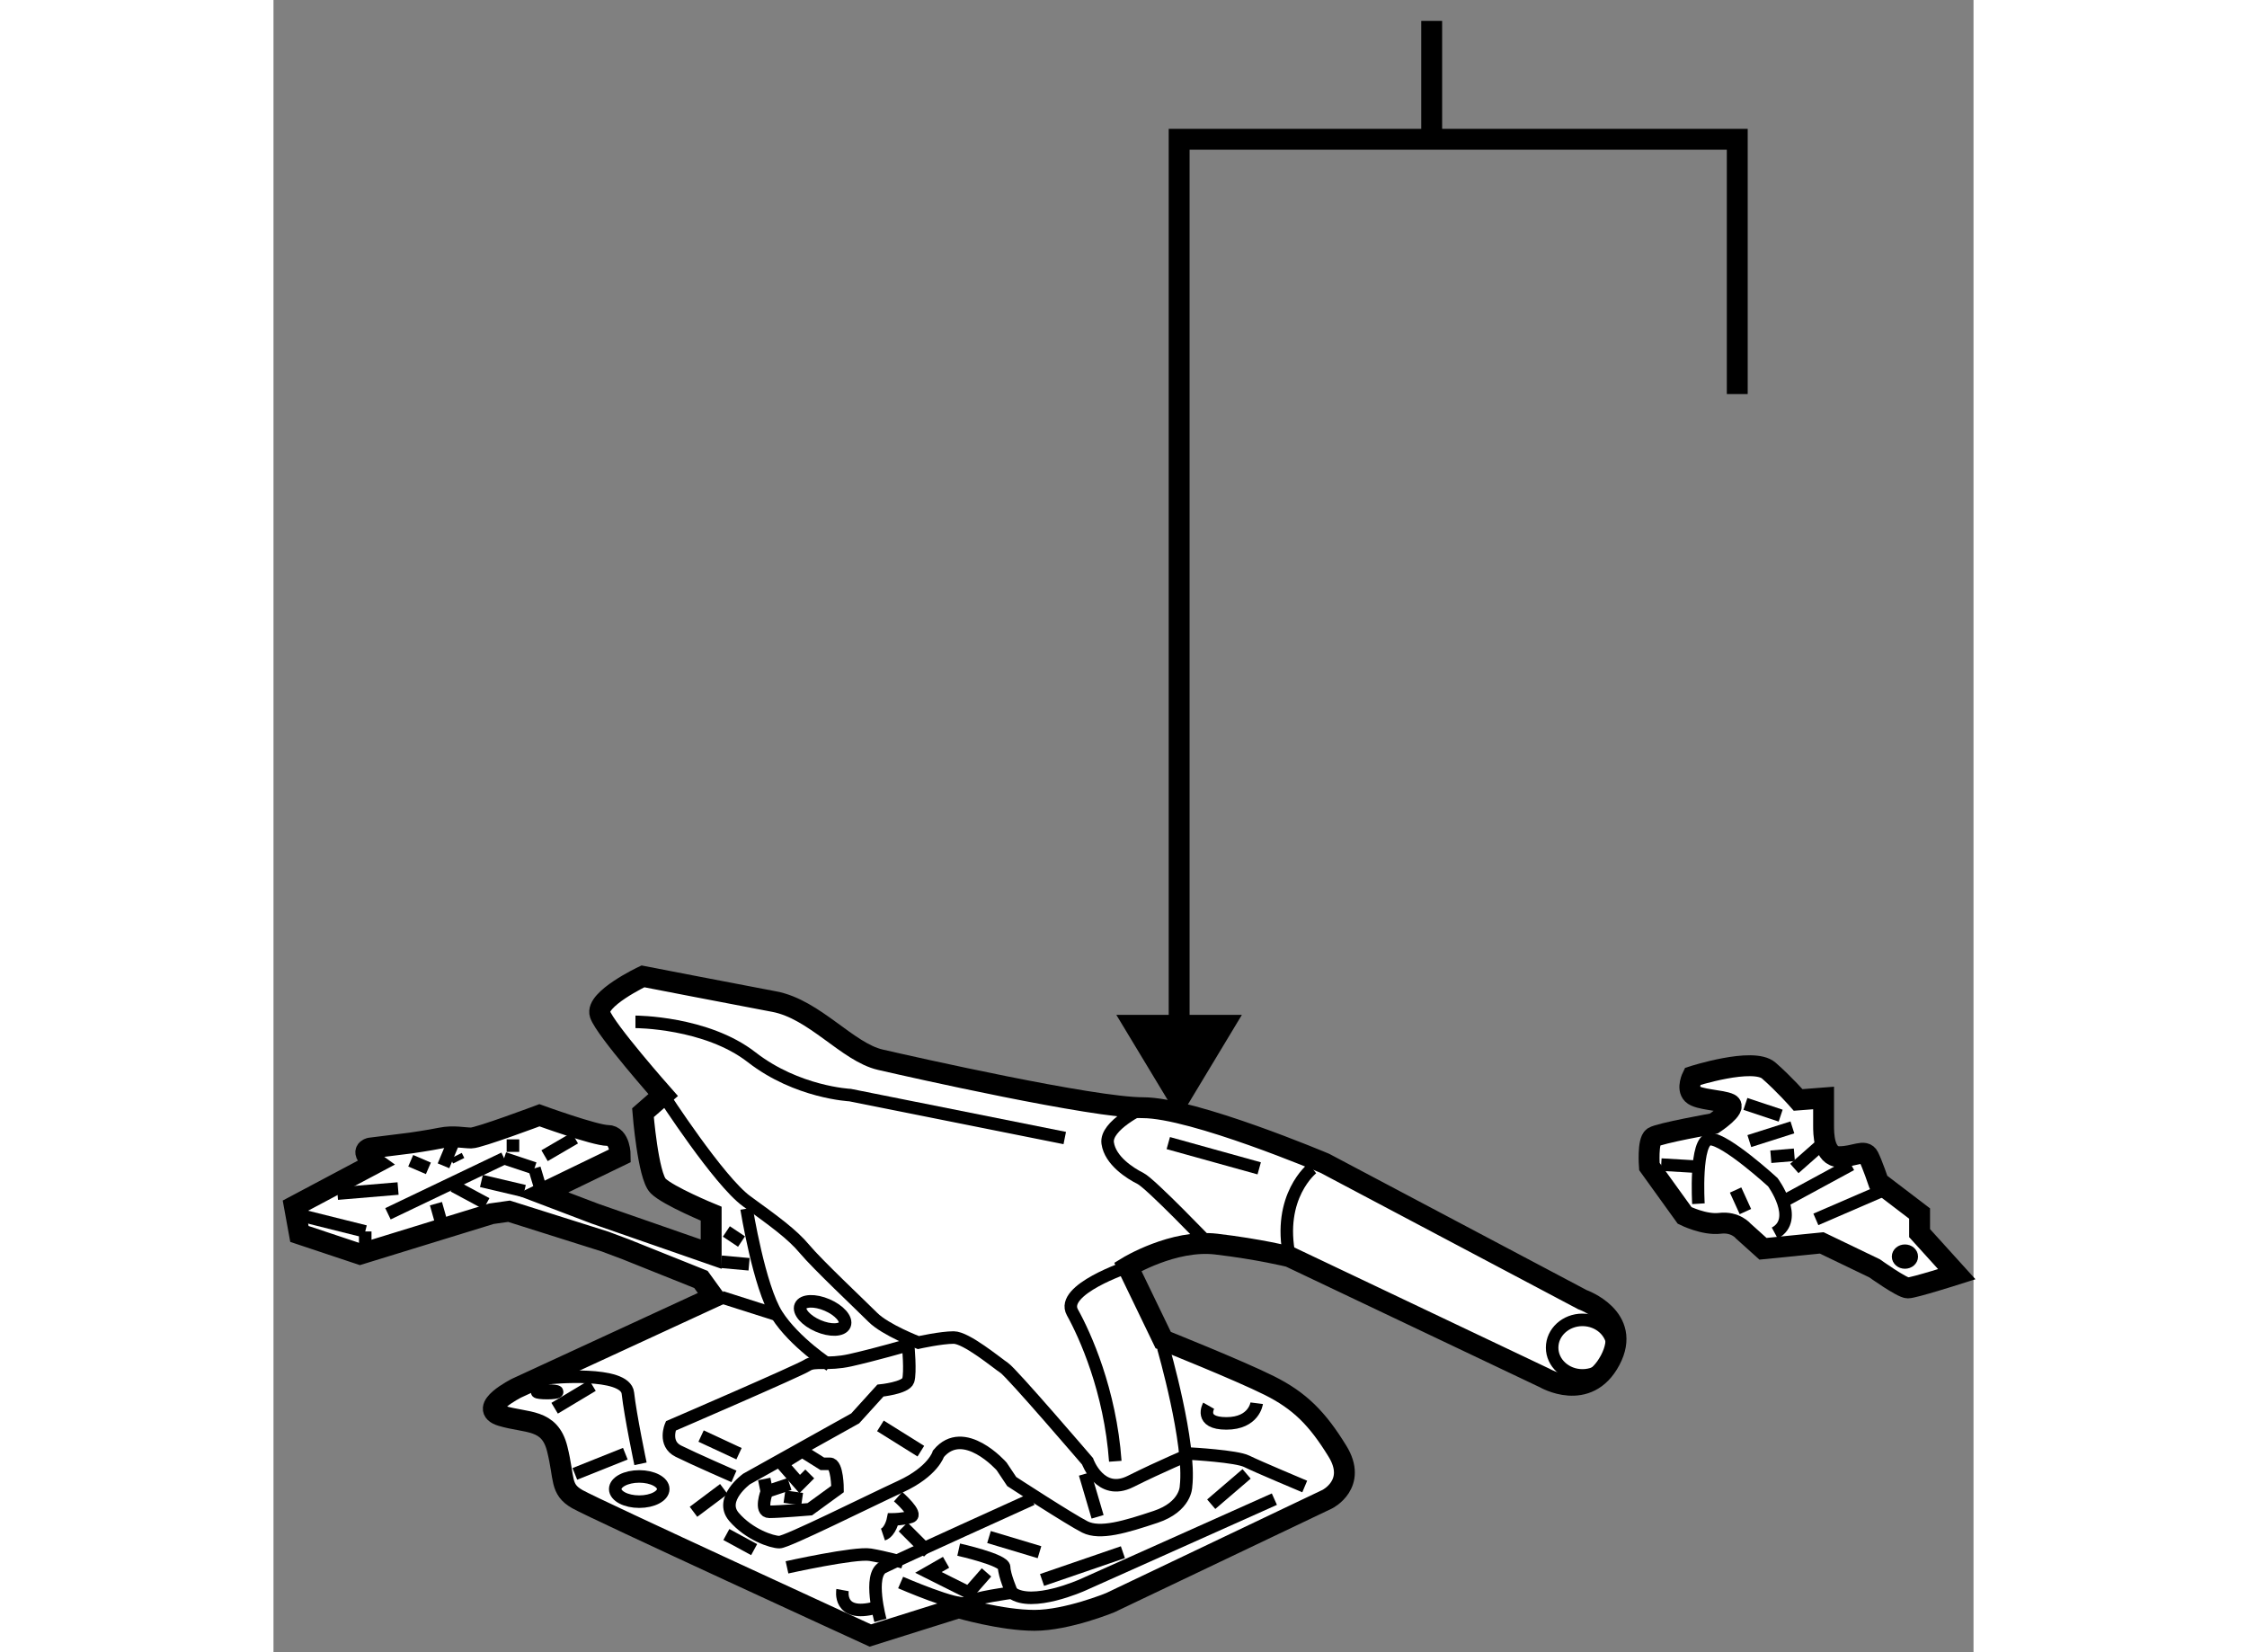 <?xml version="1.0" encoding="utf-8"?>
<!-- Generator: Adobe Illustrator 15.1.0, SVG Export Plug-In . SVG Version: 6.00 Build 0)  -->
<!DOCTYPE svg PUBLIC "-//W3C//DTD SVG 1.1//EN" "http://www.w3.org/Graphics/SVG/1.1/DTD/svg11.dtd">
<svg version="1.1" xmlns="http://www.w3.org/2000/svg" xmlns:xlink="http://www.w3.org/1999/xlink" x="0px" y="0px" width="244.8px"
	 height="180px" viewBox="163.346 17.482 40.707 39.562" enable-background="new 0 0 244.8 180" xml:space="preserve">
	
<rect x="163.346" y="17.482" width="40.707" height="39.562" fill="#808080" stroke="none"/>
	
<g><path fill="#FFFFFF" stroke="#000000" stroke-width="0.5" d="M173.888,48.542l-4.717,2.177c0,0-0.968,0.484-0.363,0.665
			c0.605,0.181,1.149,0.061,1.331,0.786s0.061,0.968,0.483,1.209c0.424,0.242,7.015,3.265,7.015,3.265l2.116-0.665
			c0,0,1.028,0.302,1.814,0.302s1.814-0.423,1.814-0.423l5.2-2.479c0,0,0.726-0.363,0.241-1.149
			c-0.483-0.786-0.906-1.209-1.633-1.572c-0.725-0.363-2.539-1.088-2.539-1.088l-0.847-1.754c0,0,1.089-0.665,2.116-0.544
			c1.028,0.121,1.754,0.302,1.754,0.302l6.107,2.902c0,0,1.027,0.604,1.572-0.423s-0.665-1.451-0.665-1.451l-6.168-3.265
			c0,0-3.145-1.331-4.354-1.331c-1.209,0-5.502-0.968-6.288-1.149s-1.573-1.209-2.54-1.391s-3.145-0.605-3.145-0.605
			s-1.148,0.544-1.027,0.907s1.512,1.935,1.512,1.935l-0.484,0.423c0,0,0.121,1.511,0.363,1.753s1.27,0.665,1.27,0.665v0.968
			l-2.781-0.968l-1.27-0.483l1.874-0.907c0,0,0-0.484-0.302-0.484c-0.303,0-1.633-0.483-1.633-0.483s-1.452,0.544-1.633,0.544
			c-0.182,0-0.424-0.061-0.727,0c-0.302,0.061-0.725,0.121-0.725,0.121l-0.968,0.121c0,0-0.303,0.061,0.12,0.363l-1.935,1.028
			l0.121,0.665l1.451,0.484l3.145-0.968l0.423-0.06l2.299,0.726l0.483,0.181l1.813,0.726L173.888,48.542z"></path><path fill="none" stroke="#000000" stroke-width="0.3" d="M172.679,43.704c0,0,1.33,2.056,1.995,2.54s1.088,0.786,1.391,1.149
			s1.331,1.331,1.633,1.633s1.089,0.604,1.089,0.604s0.544-0.121,0.846-0.121c0.303,0,1.028,0.605,1.21,0.726
			s1.995,2.237,1.995,2.237s0.303,0.847,1.028,0.484s1.451-0.666,1.451-0.666s1.089,0.061,1.331,0.182
			c0.241,0.121,1.391,0.604,1.391,0.604"></path><path fill="none" stroke="#000000" stroke-width="0.3" d="M184.651,49.751c0,0,0.666,2.297,0.545,3.326c0,0,0,0.483-0.727,0.726
			c-0.726,0.242-1.33,0.424-1.693,0.242c-0.362-0.182-1.753-1.088-1.753-1.088l-0.242-0.363c0,0-0.907-1.029-1.512-0.303
			c0,0-0.122,0.423-0.907,0.786s-2.721,1.331-2.902,1.331s-0.726-0.182-1.088-0.605c-0.363-0.423,0.302-0.907,0.302-0.907
			l2.601-1.451l0.604-0.666c0,0,0.604-0.06,0.665-0.242s0-0.847,0-0.847s-0.846,0.242-1.391,0.363s-0.848,0-1.028,0.121
			s-3.265,1.451-3.265,1.451s-0.182,0.424,0.181,0.605s1.331,0.604,1.331,0.604"></path><path fill="none" stroke="#000000" stroke-width="0.3" d="M172.013,41.95c0,0,1.693,0,2.782,0.847s2.358,0.907,2.358,0.907
			l5.14,1.028"></path><path fill="none" stroke="#000000" stroke-width="0.3" d="M184.167,44.006c0,0-0.906,0.423-0.846,0.847s0.543,0.726,0.785,0.847
			s1.633,1.572,1.633,1.572"></path><path fill="none" stroke="#000000" stroke-width="0.3" d="M188.22,45.458c0,0-0.848,0.666-0.545,2.117"></path><ellipse fill="none" stroke="#000000" stroke-width="0.3" cx="194.689" cy="49.751" rx="0.726" ry="0.665"></ellipse><path fill="none" stroke="#000000" stroke-width="0.3" d="M183.805,47.816c0,0-1.632,0.544-1.33,1.088s0.907,1.875,1.028,3.568"></path><line fill="none" stroke="#000000" stroke-width="0.3" x1="182.776" y1="52.774" x2="183.079" y2="53.802"></line><path fill="none" stroke="#000000" stroke-width="0.3" d="M187.312,53.379l-4.596,2.056c0,0-1.209,0.544-1.692,0.182
			c0,0-0.907,0.121-1.089,0.242s-1.572-0.484-1.572-0.484"></path><path fill="none" stroke="#000000" stroke-width="0.3" d="M177.879,56.282c0,0-0.302-1.089,0.061-1.27s3.567-1.632,3.567-1.632"></path><path fill="none" stroke="#000000" stroke-width="0.3" d="M179.753,54.588c0,0,1.089,0.242,1.089,0.423s0.182,0.605,0.182,0.605"></path><line fill="none" stroke="#000000" stroke-width="0.3" x1="180.479" y1="54.286" x2="181.688" y2="54.649"></line><line fill="none" stroke="#000000" stroke-width="0.3" x1="181.749" y1="55.314" x2="183.685" y2="54.649"></line><line fill="none" stroke="#000000" stroke-width="0.3" x1="185.8" y1="53.5" x2="186.647" y2="52.774"></line><line fill="none" stroke="#000000" stroke-width="0.3" x1="184.772" y1="44.853" x2="186.949" y2="45.458"></line><line fill="none" stroke="#000000" stroke-width="0.3" x1="170.562" y1="52.774" x2="171.771" y2="52.291"></line><line fill="none" stroke="#000000" stroke-width="0.3" x1="173.585" y1="51.868" x2="174.493" y2="52.291"></line><line fill="none" stroke="#000000" stroke-width="0.3" x1="177.879" y1="51.625" x2="178.847" y2="52.23"></line><polyline fill="none" stroke="#000000" stroke-width="0.3" points="179.451,54.891 179.028,55.133 179.995,55.617 180.419,55.133 
					"></polyline><path fill="none" stroke="#000000" stroke-width="0.3" d="M175.642,55.012c0,0,1.633-0.363,1.995-0.302s0.786,0.182,0.786,0.182"></path><path fill="none" stroke="#000000" stroke-width="0.3" d="M178.302,53.319c0,0,0.484,0.423,0.303,0.483s-0.424,0.061-0.424,0.061
			s-0.06,0.302-0.241,0.363"></path><line fill="none" stroke="#000000" stroke-width="0.3" x1="178.423" y1="54.044" x2="179.028" y2="54.649"></line><path fill="none" stroke="#000000" stroke-width="0.3" d="M176.972,55.556c0,0-0.121,0.666,0.786,0.423"></path><path fill="none" stroke="#000000" stroke-width="0.3" d="M169.957,50.477c0,0,1.815-0.182,1.875,0.363s0.302,1.693,0.302,1.693"></path><path fill="none" stroke="#000000" stroke-width="0.3" d="M175.097,52.896l0.061,0.302c0,0-0.181,0.484,0.061,0.484
			c0.242,0,0.968-0.061,0.968-0.061l0.665-0.484c0,0,0-0.604-0.182-0.604s-0.182,0-0.182,0l-0.482-0.302l-0.484,0.302l0.424,0.484
			l0.241-0.242"></path><line fill="none" stroke="#000000" stroke-width="0.3" x1="175.157" y1="53.198" x2="175.702" y2="53.017"></line><line fill="none" stroke="#000000" stroke-width="0.3" x1="175.581" y1="53.319" x2="176.005" y2="53.379"></line><line fill="none" stroke="#000000" stroke-width="0.3" x1="173.403" y1="53.682" x2="174.13" y2="53.137"></line><line fill="none" stroke="#000000" stroke-width="0.3" x1="174.19" y1="54.226" x2="174.855" y2="54.588"></line><path fill="none" stroke="#000000" stroke-width="0.3" d="M174.674,46.425c0,0,0.302,1.875,0.726,2.54s1.27,1.209,1.27,1.209"></path><ellipse transform="matrix(0.919 0.395 -0.395 0.919 33.715 -65.726)" fill="none" stroke="#000000" stroke-width="0.3" cx="176.42" cy="48.988" rx="0.575" ry="0.272"></ellipse><ellipse fill="none" stroke="#000000" stroke-width="0.3" cx="172.104" cy="53.137" rx="0.575" ry="0.302"></ellipse><ellipse fill="none" stroke="#000000" stroke-width="0.3" cx="169.897" cy="50.809" rx="0.242" ry="0.03"></ellipse><line fill="none" stroke="#000000" stroke-width="0.3" x1="170.078" y1="51.202" x2="170.985" y2="50.658"></line><line fill="none" stroke="#000000" stroke-width="0.3" x1="174.069" y1="48.542" x2="175.399" y2="48.965"></line><line fill="none" stroke="#000000" stroke-width="0.3" x1="174.069" y1="47.695" x2="174.734" y2="47.755"></line><line fill="none" stroke="#000000" stroke-width="0.3" x1="174.19" y1="46.969" x2="174.553" y2="47.211"></line><line fill="none" stroke="#000000" stroke-width="0.3" x1="163.85" y1="46.546" x2="165.543" y2="46.969"></line><line fill="none" stroke="#000000" stroke-width="0.3" x1="165.543" y1="46.969" x2="165.543" y2="47.272"></line><line fill="none" stroke="#000000" stroke-width="0.3" x1="164.878" y1="46.063" x2="166.329" y2="45.941"></line><line fill="none" stroke="#000000" stroke-width="0.3" x1="166.087" y1="46.546" x2="168.868" y2="45.216"></line><line fill="none" stroke="#000000" stroke-width="0.3" x1="168.868" y1="45.216" x2="169.595" y2="45.458"></line><line fill="none" stroke="#000000" stroke-width="0.3" x1="169.595" y1="45.458" x2="169.776" y2="46.063"></line><line fill="none" stroke="#000000" stroke-width="0.3" x1="167.236" y1="46.304" x2="167.356" y2="46.728"></line><line fill="none" stroke="#000000" stroke-width="0.3" x1="167.659" y1="45.881" x2="168.445" y2="46.304"></line><line fill="none" stroke="#000000" stroke-width="0.3" x1="168.325" y1="45.76" x2="169.353" y2="46.002"></line><line fill="none" stroke="#000000" stroke-width="0.3" x1="169.837" y1="45.155" x2="170.562" y2="44.732"></line><line fill="none" stroke="#000000" stroke-width="0.3" x1="168.929" y1="44.914" x2="169.231" y2="44.914"></line><line fill="none" stroke="#000000" stroke-width="0.3" x1="167.72" y1="45.155" x2="167.78" y2="45.276"></line><line fill="none" stroke="#000000" stroke-width="0.3" x1="166.632" y1="45.276" x2="167.055" y2="45.458"></line><line fill="none" stroke="#000000" stroke-width="0.3" x1="167.417" y1="45.397" x2="167.72" y2="44.671"></line><path fill="none" stroke="#000000" stroke-width="0.3" d="M186.889,51.082c0,0-0.061,0.483-0.726,0.483s-0.424-0.423-0.424-0.423"></path></g><g><polygon points="186.534,41.783 185.032,44.275 183.528,41.783 		"></polygon><line fill="none" stroke="#000000" stroke-width="0.5" x1="191.079" y1="20.817" x2="191.079" y2="17.982"></line><polyline fill="none" stroke="#000000" stroke-width="0.5" points="185.032,42.933 185.032,20.817 198.396,20.817 198.396,26.917 
					"></polyline></g>



	
<g><path fill="#FFFFFF" stroke="#000000" stroke-width="0.5" d="M201.778,45.79l0.984,0.75v0.469l0.891,0.984
			c0,0-1.031,0.328-1.172,0.328s-0.797-0.469-0.797-0.469l-1.266-0.609l-1.406,0.141l-0.469-0.422c0,0-0.188-0.234-0.563-0.188
			s-0.844-0.188-0.844-0.188l-0.844-1.172c0,0-0.047-0.609,0.094-0.703s1.453-0.328,1.453-0.328s0.563-0.375,0.375-0.469
			s-0.75-0.094-0.891-0.234s0-0.422,0-0.422s1.453-0.469,1.828-0.141s0.703,0.703,0.703,0.703l0.609-0.047c0,0,0,0.469,0,0.656
			s0,0.75,0.375,0.75s0.609-0.188,0.703,0S201.778,45.79,201.778,45.79z"></path><line fill="none" stroke="#000000" stroke-width="0.3" x1="200.278" y1="46.68" x2="202.013" y2="45.93"></line><line fill="none" stroke="#000000" stroke-width="0.3" x1="199.481" y1="46.258" x2="201.122" y2="45.368"></line><path fill="none" stroke="#000000" stroke-width="0.3" d="M197.466,46.305c0,0-0.094-1.547,0.281-1.547s1.5,1.031,1.5,1.031
			s0.656,0.891,0.047,1.219"></path><line fill="none" stroke="#000000" stroke-width="0.3" x1="198.685" y1="44.805" x2="199.716" y2="44.477"></line><line fill="none" stroke="#000000" stroke-width="0.3" x1="199.2" y1="45.18" x2="199.763" y2="45.133"></line><line fill="none" stroke="#000000" stroke-width="0.3" x1="199.763" y1="45.461" x2="200.56" y2="44.758"></line><line fill="none" stroke="#000000" stroke-width="0.3" x1="198.591" y1="43.915" x2="199.435" y2="44.196"></line><line fill="none" stroke="#000000" stroke-width="0.3" x1="196.575" y1="45.368" x2="197.372" y2="45.415"></line><line fill="none" stroke="#000000" stroke-width="0.3" x1="198.356" y1="45.977" x2="198.591" y2="46.493"></line><ellipse fill="none" stroke="#000000" stroke-width="0.3" cx="202.411" cy="47.571" rx="0.164" ry="0.141"></ellipse></g>


</svg>